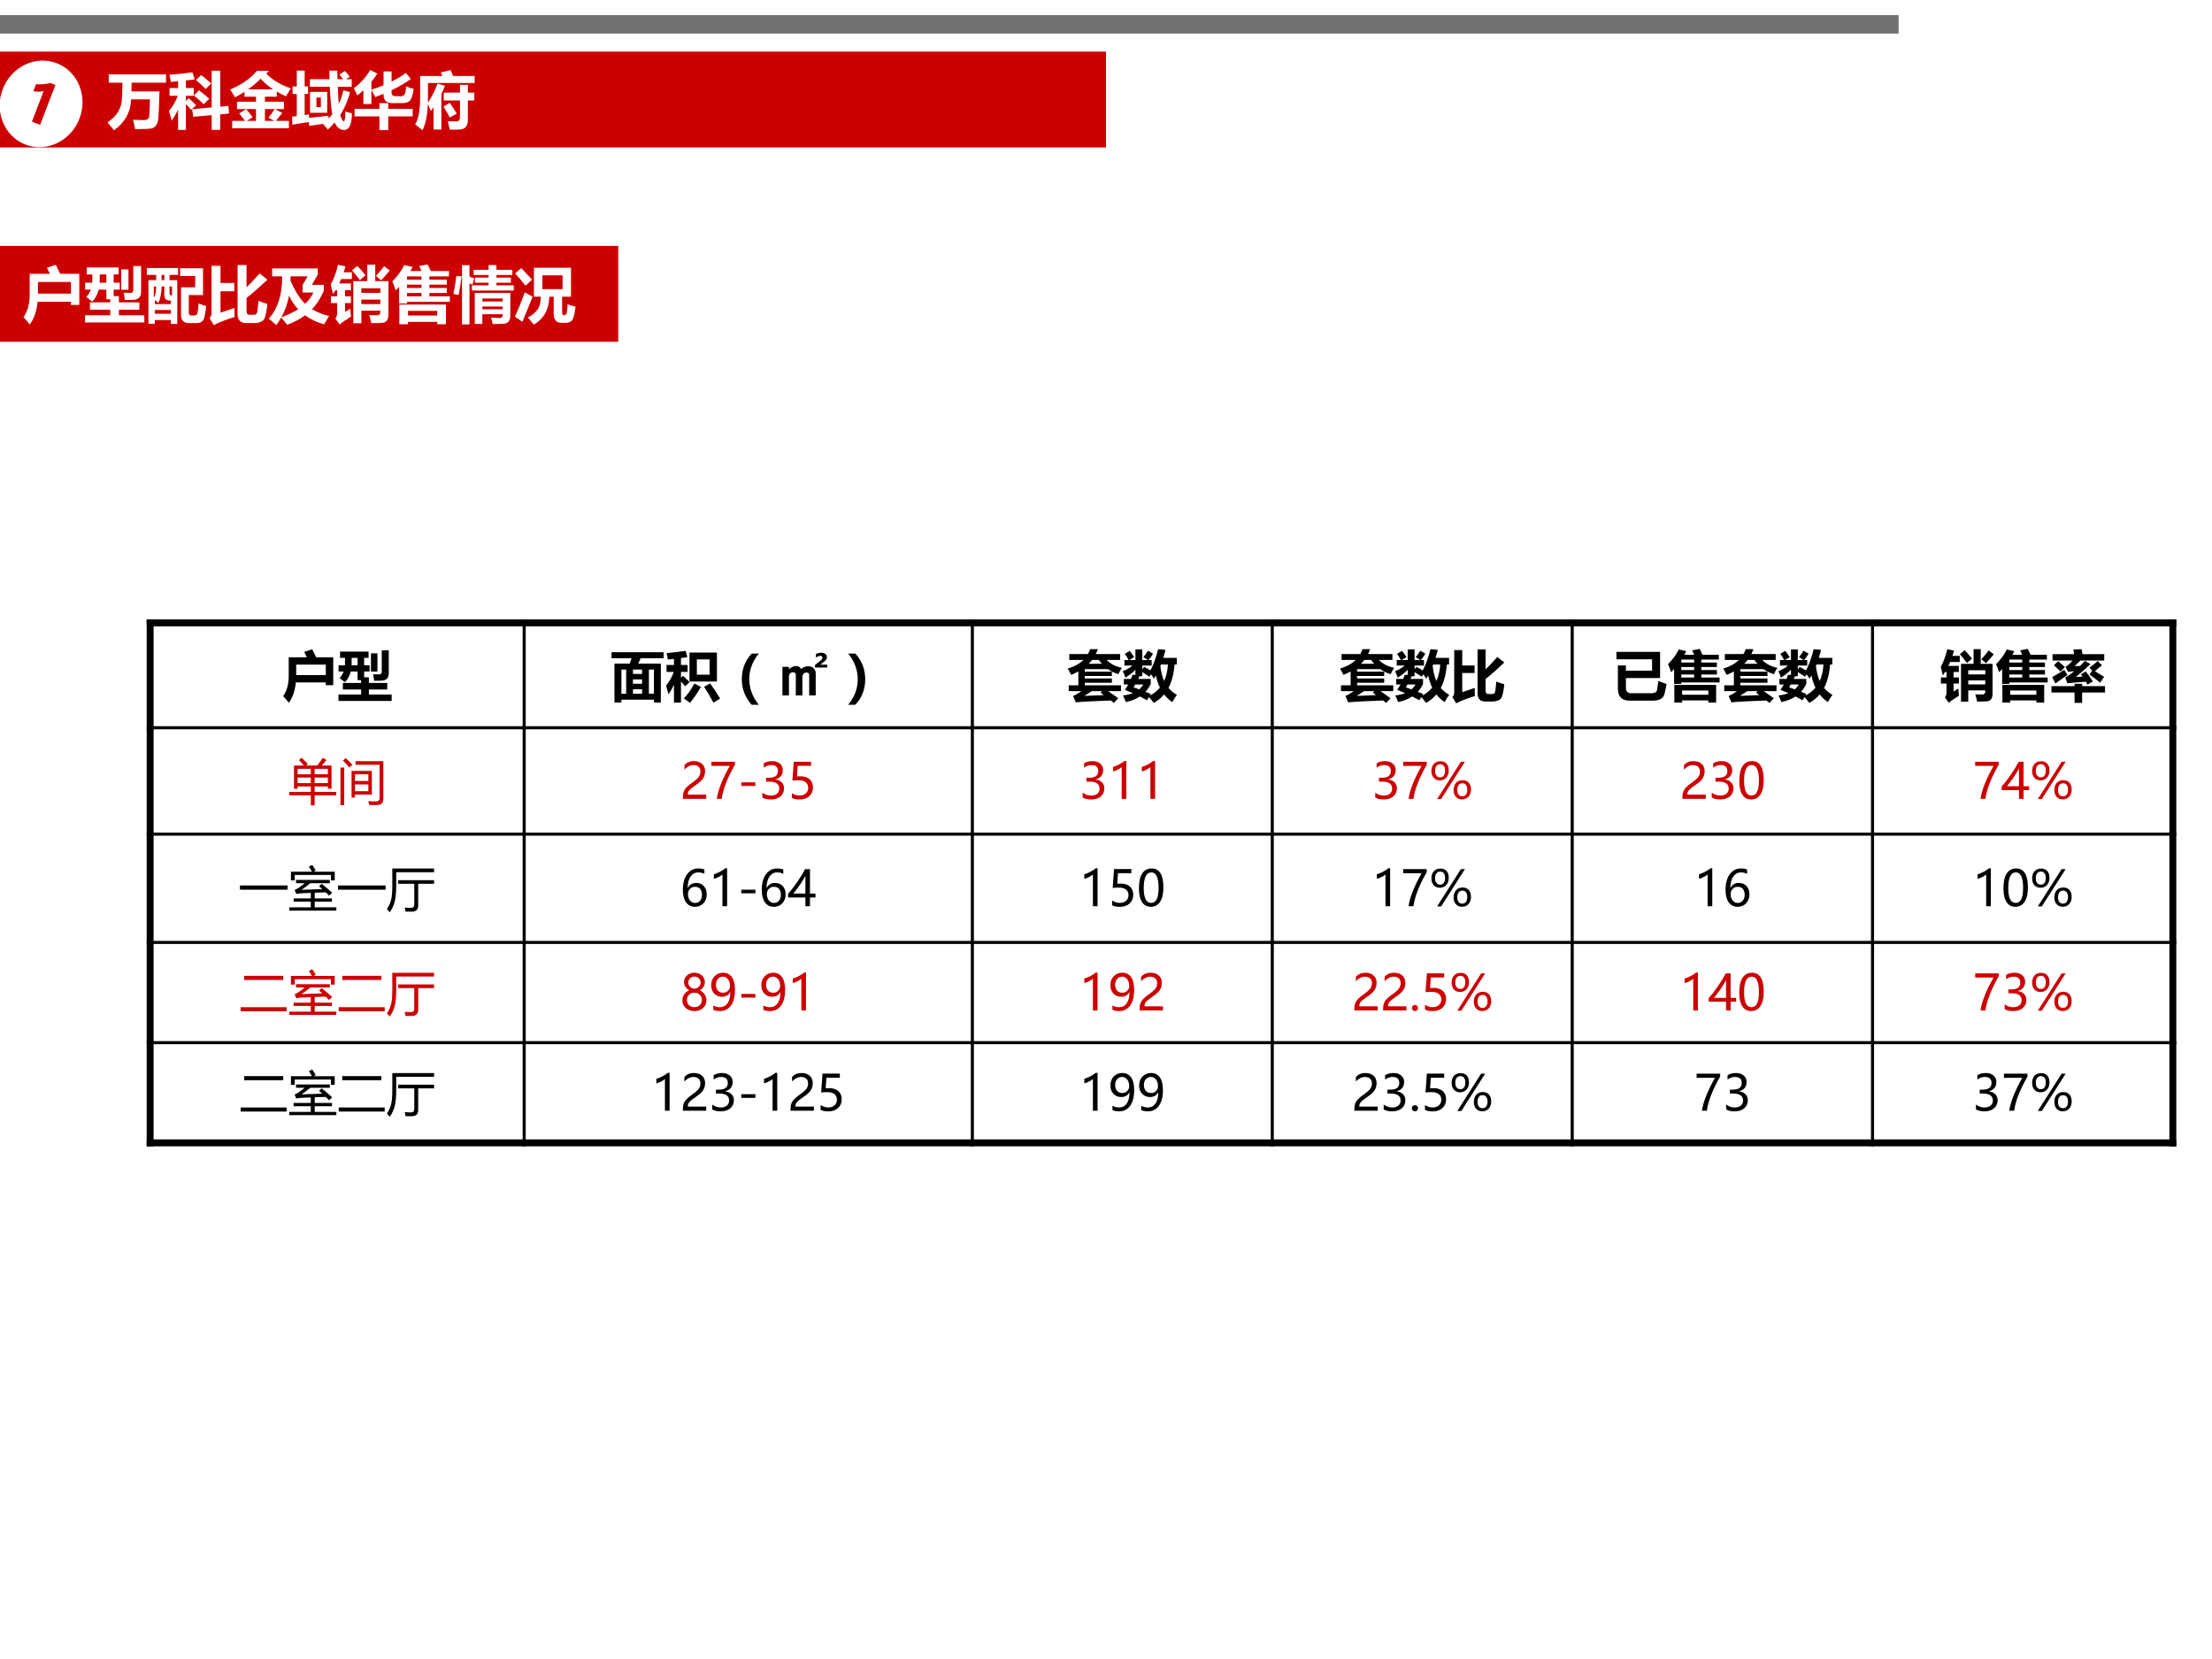 <?xml version="1.0" encoding="UTF-8" standalone="no"?>
<!DOCTYPE svg PUBLIC "-//W3C//DTD SVG 1.1//EN" "http://www.w3.org/Graphics/SVG/1.1/DTD/svg11.dtd">
<svg xmlns="http://www.w3.org/2000/svg" xmlns:xlink="http://www.w3.org/1999/xlink" version="1.1" width="720pt" height="540pt" viewBox="0 0 720 540">
<rect x="0" y="0" width="720" height="540" fill="#333333" stroke="none"/>
<g enable-background="new">
<g>
<g id="Layer-1" data-name="Artifact">
<clipPath id="cp3">
<path transform="matrix(1,0,0,-1,0,540)" d="M 0 0 L 720 0 L 720 540 L 0 540 Z " fill-rule="evenodd"/>
</clipPath>
<g clip-path="url(#cp3)">
<path transform="matrix(1,0,0,-1,0,540)" d="M 0 0 L 720 0 L 720 540 L 0 540 Z " fill="#ffffff" fill-rule="evenodd"/>
</g>
</g>
<g id="Layer-1" data-name="Artifact">
<path transform="matrix(1,0,0,-1,0,540)" d="M 0 529.08 L 618 529.08 L 618 535.08 L 0 535.08 Z " fill="#727272" fill-rule="evenodd"/>
</g>
<g id="Layer-1" data-name="P">
<path transform="matrix(1,0,0,-1,0,540)" d="M 630 18 L 684 18 L 684 48 L 630 48 Z " fill="#ffffff" fill-rule="evenodd"/>
</g>
<g id="Layer-1" data-name="P">
<path transform="matrix(1,0,0,-1,0,540)" d="M 0 492 L 360 492 L 360 523.2 L 0 523.2 Z " fill="#cc0000" fill-rule="evenodd"/>
</g>
<g id="Layer-1" data-name="Span">
<clipPath id="cp4">
<path transform="matrix(1,0,0,-1,0,540)" d="M 0 0 L 720 0 L 720 540 L 0 540 Z " fill-rule="evenodd"/>
</clipPath>
<g clip-path="url(#cp4)">
<symbol id="font_5_404">
<path d="M .45 .02 C .438 .078 .427 .129 .415 .171 C .494 .168 .55 .166 .582 .166 C .605 .166 .622 .168 .634 .172 C .645 .176 .655 .182 .662 .19 C .67 .199 .674 .209 .677 .22 C .679 .232 .681 .269 .684 .333 C .687 .397 .689 .454 .689 .503 L .385 .503 C .375 .295 .282 .127 .106 0 C .073 .044 .037 .087 0 .129 C .074 .177 .129 .231 .166 .291 C .203 .351 .225 .409 .231 .464 C .237 .52 .241 .623 .244 .773 L .021 .773 L .021 .908 L .95 .908 L .95 .773 L .393 .773 L .389 .632 L .844 .632 L .833 .328 L .828 .24 C .828 .173 .816 .121 .792 .086 C .769 .05 .736 .031 .693 .027 C .651 .023 .57 .02 .45 .02 Z "/>
</symbol>
<symbol id="font_5_92f">
<path d="M .376 .336 L .693 .365 L .693 .96 L .831 .96 L .831 .377 L .964 .39 L .975 .266 L .831 .252 L .831 0 L .693 0 L .693 .24 L .393 .213 L .376 .336 M 0 .307 C .062 .382 .11 .464 .144 .554 L .009 .554 L .009 .68 L .148 .68 L .148 .789 L .03 .778 C .024 .823 .016 .861 .008 .895 C .143 .905 .267 .918 .381 .935 L .418 .82 C .374 .814 .326 .808 .275 .802 L .275 .68 L .402 .68 L .402 .554 L .275 .554 L .275 .47 L .322 .514 C .369 .472 .409 .434 .441 .4 L .359 .326 C .327 .364 .299 .396 .275 .421 L .275 0 L .148 0 L .148 .33 C .118 .266 .083 .206 .045 .15 C .034 .193 .019 .245 0 .307 M .521 .891 C .57 .854 .625 .809 .686 .754 L .595 .664 C .546 .716 .494 .764 .438 .808 L .521 .891 M .487 .643 C .545 .6 .6 .554 .654 .505 L .562 .416 C .518 .463 .465 .51 .404 .558 L .487 .643 Z "/>
</symbol>
<symbol id="font_5_b1f">
<path d="M .033 .119 L .242 .119 C .217 .153 .185 .193 .146 .24 L .259 .309 C .293 .27 .328 .226 .364 .179 L .27 .119 L .419 .119 L .419 .311 L .111 .311 L .111 .43 L .419 .43 L .419 .512 L .232 .512 L .232 .591 C .185 .56 .134 .53 .081 .501 C .058 .539 .031 .582 0 .628 C .197 .713 .34 .813 .432 .931 L .63 .931 L .586 .887 C .687 .781 .82 .702 .984 .648 C .954 .598 .927 .554 .905 .517 C .852 .541 .802 .567 .756 .595 L .756 .512 L .564 .512 L .564 .43 L .873 .43 L .873 .311 L .727 .311 L .846 .248 C .81 .202 .775 .159 .742 .119 L .953 .119 L .953 0 L .033 0 L .033 .119 M .494 .803 C .436 .743 .368 .686 .29 .631 L .698 .631 C .619 .683 .551 .74 .494 .803 M .722 .311 L .564 .311 L .564 .119 L .716 .119 L .622 .171 C .658 .218 .691 .264 .722 .311 Z "/>
</symbol>
<symbol id="font_5_5be">
<path d="M .289 .823 L .608 .823 L .604 .962 L .733 .962 L .737 .823 L .826 .823 L .768 .902 L .858 .957 C .892 .919 .918 .887 .937 .862 L .872 .823 L .967 .823 L .967 .7 L .742 .7 C .746 .586 .751 .493 .756 .423 C .791 .493 .816 .566 .832 .644 L .941 .613 C .907 .48 .854 .357 .782 .246 C .802 .176 .821 .142 .84 .142 C .855 .142 .863 .194 .864 .299 C .91 .285 .945 .276 .97 .271 C .97 .09 .927 0 .842 0 C .777 0 .727 .041 .69 .122 C .657 .082 .62 .043 .58 .006 C .559 .034 .532 .064 .501 .098 C .501 .098 .502 .099 .502 .099 L .278 .066 L .271 .128 C .178 .115 .089 .101 .004 .085 L 0 .216 L .076 .225 L .076 .584 L .008 .584 L .008 .707 L .076 .707 L .076 .963 L .204 .963 L .204 .707 L .259 .707 L .259 .584 L .204 .584 L .204 .242 L .274 .253 C .273 .243 .273 .224 .273 .197 C .389 .208 .494 .219 .589 .231 L .592 .186 C .613 .208 .632 .23 .651 .254 C .634 .347 .621 .496 .612 .7 L .289 .7 L .289 .823 M .291 .618 L .57 .618 L .57 .279 L .291 .279 L .291 .618 M .467 .526 L .395 .526 L .395 .371 L .467 .371 L .467 .526 Z "/>
</symbol>
<symbol id="font_5_521">
<path d="M .849 .709 C .887 .694 .928 .68 .972 .668 C .956 .561 .933 .496 .905 .473 C .876 .451 .84 .439 .797 .439 L .625 .439 C .531 .439 .483 .483 .483 .571 L .483 .589 C .44 .571 .396 .554 .35 .537 C .328 .581 .307 .619 .286 .652 L .286 .423 L .156 .423 L .156 .647 C .124 .618 .091 .59 .057 .564 C .034 .617 .015 .655 0 .681 C .104 .754 .192 .852 .267 .975 L .382 .918 C .352 .871 .32 .827 .286 .785 L .286 .656 C .355 .678 .421 .702 .483 .729 L .483 .953 L .613 .953 L .613 .788 C .697 .83 .775 .877 .846 .928 L .927 .83 C .834 .764 .729 .703 .613 .647 L .613 .606 C .613 .569 .635 .551 .68 .551 L .761 .551 C .792 .551 .813 .56 .824 .579 C .836 .597 .844 .641 .849 .709 M .013 .346 L .416 .346 L .416 .438 L .559 .438 L .559 .346 L .955 .346 L .955 .223 L .559 .223 L .559 0 L .416 0 L .416 .223 L .013 .223 L .013 .346 Z "/>
</symbol>
<symbol id="font_5_683">
<path d="M .207 .766 C .207 .605 .207 .497 .206 .443 C .264 .535 .317 .639 .363 .755 L .482 .721 C .465 .675 .445 .631 .424 .588 L .424 .011 L .297 .011 L .297 .372 C .282 .35 .267 .329 .251 .309 C .234 .358 .218 .398 .205 .428 C .198 .242 .169 .1 .118 0 C .076 .035 .036 .066 0 .092 C .055 .193 .081 .343 .08 .542 L .08 .88 L .44 .88 L .416 .938 L .575 .975 C .589 .943 .602 .911 .614 .88 L .964 .88 L .964 .766 L .207 .766 M .463 .61 L .726 .61 L .726 .736 L .854 .736 L .854 .61 L .959 .61 L .959 .483 L .854 .483 L .854 .172 C .854 .122 .844 .083 .824 .057 C .803 .031 .772 .016 .73 .012 C .688 .009 .631 .008 .559 .01 C .55 .056 .54 .102 .528 .147 C .58 .144 .625 .143 .665 .143 C .704 .143 .724 .163 .726 .205 L .726 .483 L .463 .483 L .463 .61 M .561 .444 C .6 .388 .637 .329 .674 .269 L .561 .206 C .529 .265 .495 .325 .459 .384 L .561 .444 Z "/>
</symbol>
<use xlink:href="#font_5_404" transform="matrix(20.064,0,0,-20.064,34.974,42.423)" fill="#ffffff"/>
<use xlink:href="#font_5_92f" transform="matrix(20.064,0,0,-20.064,54.994,42.286)" fill="#ffffff"/>
<use xlink:href="#font_5_b1f" transform="matrix(20.064,0,0,-20.064,74.917,41.737)" fill="#ffffff"/>
<use xlink:href="#font_5_5be" transform="matrix(20.064,0,0,-20.064,95.074,42.305)" fill="#ffffff"/>
<use xlink:href="#font_5_521" transform="matrix(20.064,0,0,-20.064,115.153,42.364)" fill="#ffffff"/>
<use xlink:href="#font_5_683" transform="matrix(20.064,0,0,-20.064,135.154,42.384)" fill="#ffffff"/>
</g>
</g>
<g id="Layer-1" data-name="P">
<clipPath id="cp6">
<path transform="matrix(1,0,0,-1,0,540)" d="M 0 540 L 720 540 L 720 0 L -0 0 " fill-rule="evenodd"/>
</clipPath>
<g clip-path="url(#cp6)">
<path transform="matrix(1,0,0,-1,0,540)" d="M .888 510.98 C 3.696 518.3 11.563 522.08 18.459 519.43 C 25.356 516.79 28.67 508.71 25.862 501.39 C 23.054 494.08 15.187 490.3 8.291 492.94 C 1.395 495.59 -1.92 503.67 .888 510.98 Z " fill="#ffffff" fill-rule="evenodd"/>
</g>
</g>
<g id="Layer-1" data-name="Span">
<clipPath id="cp7">
<path transform="matrix(1,0,0,-1,0,540)" d="M 0 540 L 720 540 L 720 0 L -0 0 " fill-rule="evenodd"/>
</clipPath>
<g clip-path="url(#cp7)">
<path transform="matrix(1,0,0,-1,0,540)" d="M 18.041 512.36 L 13.055 499.37 L 10.389 500.39 L 14.228 510.4 C 13.791 510.24 13.244 510.15 12.588 510.14 C 11.932 510.14 11.356 510.2 10.859 510.32 L 11.731 512.6 C 13.398 512.46 14.938 512.6 16.351 513.01 Z " fill="#cc0000"/>
</g>
</g>
<g id="Layer-1" data-name="P">
<path transform="matrix(1,0,0,-1,0,540)" d="M 0 428.76 L 201.24 428.76 L 201.24 459.96 L 0 459.96 Z " fill="#cc0000" fill-rule="evenodd"/>
</g>
<g id="Layer-1" data-name="Span">
<clipPath id="cp8">
<path transform="matrix(1,0,0,-1,0,540)" d="M 0 0 L 720 0 L 720 540 L 0 540 Z " fill-rule="evenodd"/>
</clipPath>
<g clip-path="url(#cp8)">
<symbol id="font_5_6d0">
<path d="M .1 .822 L .427 .822 C .409 .863 .394 .895 .381 .92 L .524 .968 C .541 .935 .564 .886 .595 .822 L .905 .822 L .905 .317 L .77 .317 L .77 .368 L .229 .368 C .213 .213 .17 .09 .101 0 C .063 .048 .029 .088 0 .12 C .066 .213 .1 .334 .1 .485 L .1 .822 M .77 .5 L .77 .69 L .235 .69 L .235 .5 L .77 .5 Z "/>
</symbol>
<symbol id="font_5_5b9">
<path d="M .91 .916 L .91 .499 C .91 .457 .899 .424 .877 .402 C .855 .38 .821 .368 .774 .367 C .728 .365 .685 .364 .646 .364 C .642 .403 .635 .443 .627 .483 C .66 .481 .695 .48 .73 .48 C .766 .48 .783 .495 .783 .524 L .783 .916 L .91 .916 M .002 .646 L .118 .646 C .119 .66 .119 .704 .119 .779 L .029 .779 L .029 .893 L .545 .893 L .545 .779 L .465 .779 L .465 .646 L .564 .646 L .564 .533 L .465 .533 L .465 .428 L .55 .428 L .55 .326 L .882 .326 L .882 .207 L .55 .207 L .55 .117 L .962 .117 L .962 0 L 0 0 L 0 .117 L .41 .117 L .41 .207 L .08 .207 L .08 .326 L .41 .326 L .41 .377 L .346 .377 L .346 .533 L .222 .533 C .203 .455 .168 .39 .117 .339 C .095 .357 .063 .382 .021 .415 C .054 .449 .078 .488 .094 .533 L .002 .533 L .002 .646 M .238 .646 L .346 .646 L .346 .779 L .239 .779 C .239 .718 .239 .674 .238 .646 M .588 .861 L .705 .861 L .705 .531 L .588 .531 L .588 .861 Z "/>
</symbol>
<symbol id="font_5_b15">
<path d="M 0 .907 L .507 .907 L .507 .796 L .368 .796 L .368 .711 L .494 .711 L .494 0 L .391 0 L .391 .063 L .13 .063 L .13 .002 L .026 .002 L .026 .711 L .152 .711 L .152 .796 L 0 .796 L 0 .907 M .24 .711 L .284 .711 L .284 .796 L .24 .796 L .24 .711 M .186 .343 C .166 .359 .148 .375 .13 .389 L .13 .322 L .391 .322 L .391 .38 L .37 .38 C .313 .38 .284 .409 .284 .468 L .284 .608 L .24 .608 C .237 .489 .219 .4 .186 .343 M .402 .462 L .409 .462 L .409 .608 L .368 .608 L .368 .499 C .368 .474 .38 .462 .402 .462 M .113 .428 C .139 .465 .151 .526 .151 .608 L .113 .608 L .113 .428 M .13 .165 L .391 .165 L .391 .226 L .13 .226 L .13 .165 M .84 .333 C .869 .32 .91 .305 .964 .288 C .951 .191 .94 .128 .932 .099 C .923 .069 .908 .048 .887 .034 C .867 .021 .84 .014 .807 .014 L .68 .014 C .596 .014 .555 .059 .555 .148 L .555 .594 L .785 .594 L .785 .778 L .54 .778 L .54 .903 L .912 .903 L .912 .469 L .681 .469 L .681 .181 C .681 .151 .695 .137 .723 .137 L .769 .137 C .793 .137 .809 .146 .817 .164 C .826 .181 .833 .238 .84 .333 Z "/>
</symbol>
<symbol id="font_5_822">
<path d="M .813 .838 L .94 .738 C .83 .633 .717 .533 .601 .44 L .601 .229 C .601 .188 .617 .168 .65 .168 L .719 .168 C .744 .168 .761 .177 .769 .195 C .777 .213 .786 .279 .795 .394 C .846 .374 .895 .357 .94 .344 C .934 .282 .925 .229 .915 .183 C .905 .137 .893 .106 .879 .088 C .865 .071 .845 .057 .818 .048 C .791 .038 .758 .033 .72 .033 L .597 .033 C .503 .033 .456 .083 .456 .183 L .456 .975 L .601 .975 L .601 .614 C .671 .682 .742 .756 .813 .838 M .179 .963 L .179 .684 L .402 .684 L .402 .549 L .179 .549 L .179 .202 L .405 .279 C .404 .228 .405 .179 .408 .132 C .264 .088 .151 .044 .07 0 L 0 .115 C .023 .133 .034 .161 .034 .201 L .034 .963 L .179 .963 Z "/>
</symbol>
<symbol id="font_5_542">
<path d="M .054 .92 L .794 .92 L .794 .818 L .699 .654 L .892 .654 L .892 .559 C .845 .443 .781 .343 .7 .259 C .779 .211 .871 .174 .978 .149 C .95 .104 .923 .058 .897 .013 C .779 .046 .676 .095 .588 .159 C .504 .097 .408 .046 .298 .006 C .28 .03 .248 .069 .202 .125 C .178 .082 .151 .04 .121 0 C .079 .04 .038 .074 0 .103 C .144 .269 .216 .489 .216 .764 L .216 .791 L .054 .791 L .054 .92 M .548 .654 L .63 .791 L .353 .791 C .353 .765 .352 .743 .352 .725 C .421 .56 .5 .434 .588 .346 C .647 .401 .692 .462 .724 .529 L .548 .529 L .548 .654 M .476 .258 C .416 .321 .367 .394 .328 .477 C .304 .35 .263 .234 .204 .128 C .309 .166 .399 .209 .476 .258 Z "/>
</symbol>
<symbol id="font_5_b35">
<path d="M .593 .97 L .722 .97 L .722 .704 L .936 .704 L .936 .164 C .936 .12 .927 .087 .909 .063 C .891 .04 .863 .028 .827 .026 C .79 .024 .734 .022 .657 .022 C .649 .065 .638 .108 .624 .153 C .666 .151 .708 .15 .748 .15 C .786 .15 .805 .168 .805 .203 L .805 .225 L .497 .225 L .497 .021 L .366 .021 L .366 .704 L .593 .704 L .593 .97 M .805 .588 L .497 .588 L .497 .514 L .805 .514 L .805 .588 M .497 .332 L .805 .332 L .805 .405 L .497 .405 L .497 .332 M .343 .738 L .169 .738 C .159 .714 .149 .69 .138 .667 L .327 .667 L .327 .557 L .231 .557 L .231 .458 L .328 .458 L .328 .348 L .231 .348 L .231 .204 C .261 .221 .29 .239 .318 .257 C .32 .217 .323 .174 .329 .128 C .219 .059 .158 .016 .146 0 L .075 .097 C .095 .121 .104 .151 .104 .187 L .104 .348 L .003 .348 L .003 .458 L .104 .458 L .104 .557 L .078 .557 C .064 .535 .05 .514 .036 .494 C .024 .555 .012 .607 0 .65 C .054 .75 .093 .856 .117 .969 C .199 .952 .24 .943 .24 .943 C .231 .91 .221 .879 .21 .848 L .343 .848 L .343 .738 M .431 .952 C .472 .909 .517 .857 .565 .799 L .473 .721 C .43 .778 .387 .83 .346 .878 L .431 .952 M .866 .947 L .958 .877 C .915 .824 .868 .77 .818 .717 L .734 .788 C .785 .843 .829 .896 .866 .947 Z "/>
</symbol>
<symbol id="font_5_588">
<path d="M .572 .97 C .59 .936 .607 .9 .624 .863 L .919 .863 L .919 .776 L .602 .776 L .602 .723 L .884 .723 L .884 .642 L .602 .642 L .602 .588 L .884 .588 L .884 .507 L .602 .507 L .602 .452 L .933 .452 L .933 .363 L .239 .363 L .239 .337 L .11 .337 L .11 .607 C .092 .587 .074 .567 .055 .548 C .038 .603 .02 .651 0 .694 C .078 .771 .143 .859 .194 .959 L .33 .929 C .318 .907 .306 .885 .294 .863 L .474 .863 C .462 .889 .449 .916 .436 .943 L .572 .97 M .114 0 L .114 .319 L .87 .319 L .87 0 L .729 0 L .729 .038 L .255 .038 L .255 0 L .114 0 M .729 .217 L .255 .217 L .255 .141 L .729 .141 L .729 .217 M .239 .452 L .473 .452 L .473 .507 L .239 .507 L .239 .452 M .239 .588 L .473 .588 L .473 .642 L .239 .642 L .239 .588 M .239 .776 L .239 .723 L .473 .723 L .473 .776 L .239 .776 Z "/>
</symbol>
<symbol id="font_5_358a">
<path d="M .299 .634 L .57 .634 L .57 .676 L .349 .676 L .349 .76 L .57 .76 L .57 .802 L .327 .802 L .327 .886 L .57 .886 L .57 .963 L .697 .963 L .697 .886 L .956 .886 L .956 .802 L .697 .802 L .697 .76 L .932 .76 L .932 .676 L .697 .676 L .697 .634 L .979 .634 L .979 .55 L .299 .55 L .299 .634 M .139 .961 L .26 .961 L .26 .777 L .338 .746 L .307 .643 L .26 .667 L .26 0 L .139 0 L .139 .961 M 0 .494 C .021 .6 .037 .698 .047 .787 L .132 .78 C .12 .681 .104 .58 .085 .479 L 0 .494 M .469 .008 L .346 .008 L .346 .511 L .922 .511 L .922 .139 C .922 .101 .914 .072 .898 .051 C .883 .03 .861 .017 .832 .013 C .803 .009 .738 .007 .637 .006 C .63 .037 .621 .072 .609 .11 C .672 .106 .719 .104 .751 .104 C .783 .104 .799 .12 .799 .151 L .799 .165 L .469 .165 L .469 .008 M .799 .421 L .469 .421 L .469 .372 L .799 .372 L .799 .421 M .469 .246 L .799 .246 L .799 .291 L .469 .291 L .469 .246 Z "/>
</symbol>
<symbol id="font_5_4d0">
<path d="M .855 .33 C .896 .316 .939 .303 .984 .291 C .969 .164 .948 .089 .922 .065 C .896 .041 .863 .029 .824 .029 L .757 .029 C .672 .029 .629 .079 .629 .179 L .629 .453 L .558 .453 C .553 .246 .469 .095 .307 0 C .288 .027 .255 .066 .209 .116 C .255 .136 .301 .171 .347 .22 C .394 .269 .418 .346 .421 .453 L .309 .453 L .309 .923 L .91 .923 L .91 .453 L .766 .453 L .766 .211 C .766 .193 .768 .179 .771 .169 C .776 .159 .785 .154 .799 .154 C .821 .154 .834 .165 .839 .186 C .845 .208 .85 .256 .855 .33 M .773 .576 L .773 .8 L .445 .8 L .445 .576 L .773 .576 M .102 .918 C .143 .878 .202 .814 .279 .729 L .172 .632 C .118 .702 .062 .768 .004 .83 L .102 .918 M .161 .524 C .183 .511 .225 .487 .288 .454 L .121 .045 C .087 .071 .047 .099 0 .129 C .049 .234 .103 .366 .161 .524 Z "/>
</symbol>
<use xlink:href="#font_5_6d0" transform="matrix(20.064,0,0,-20.064,7.651,105.615)" fill="#ffffff"/>
<use xlink:href="#font_5_5b9" transform="matrix(20.064,0,0,-20.064,27.671,104.968)" fill="#ffffff"/>
<use xlink:href="#font_5_b15" transform="matrix(20.064,0,0,-20.064,47.789,105.438)" fill="#ffffff"/>
<use xlink:href="#font_5_822" transform="matrix(20.064,0,0,-20.064,68.182,105.83)" fill="#ffffff"/>
<use xlink:href="#font_5_542" transform="matrix(20.064,0,0,-20.064,87.497,105.83)" fill="#ffffff"/>
<use xlink:href="#font_5_b35" transform="matrix(20.064,0,0,-20.064,107.655,105.634)" fill="#ffffff"/>
<use xlink:href="#font_5_588" transform="matrix(20.064,0,0,-20.064,127.695,105.536)" fill="#ffffff"/>
<use xlink:href="#font_5_358a" transform="matrix(20.064,0,0,-20.064,147.598,105.595)" fill="#ffffff"/>
<use xlink:href="#font_5_4d0" transform="matrix(20.064,0,0,-20.064,167.598,105.673)" fill="#ffffff"/>
</g>
</g>
<g id="Layer-1" data-name="Artifact">
<path transform="matrix(1,0,0,-1,0,540)" stroke-width="1" stroke-linecap="butt" stroke-linejoin="round" fill="none" stroke="#000000" d="M 170.62 338.37 L 170.62 166.87 "/>
<path transform="matrix(1,0,0,-1,0,540)" stroke-width="1" stroke-linecap="butt" stroke-linejoin="round" fill="none" stroke="#000000" d="M 316.5 338.37 L 316.5 166.87 "/>
<path transform="matrix(1,0,0,-1,0,540)" stroke-width="1" stroke-linecap="butt" stroke-linejoin="round" fill="none" stroke="#000000" d="M 414.12 338.37 L 414.12 166.87 "/>
<path transform="matrix(1,0,0,-1,0,540)" stroke-width="1" stroke-linecap="butt" stroke-linejoin="round" fill="none" stroke="#000000" d="M 511.75 338.37 L 511.75 166.87 "/>
<path transform="matrix(1,0,0,-1,0,540)" stroke-width="1" stroke-linecap="butt" stroke-linejoin="round" fill="none" stroke="#000000" d="M 609.5 338.37 L 609.5 166.87 "/>
<path transform="matrix(1,0,0,-1,0,540)" stroke-width="1" stroke-linecap="butt" stroke-linejoin="round" fill="none" stroke="#000000" d="M 47.75 303.12 L 708.37 303.12 "/>
<path transform="matrix(1,0,0,-1,0,540)" stroke-width="1" stroke-linecap="butt" stroke-linejoin="round" fill="none" stroke="#000000" d="M 47.75 268.5 L 708.37 268.5 "/>
<path transform="matrix(1,0,0,-1,0,540)" stroke-width="1" stroke-linecap="butt" stroke-linejoin="round" fill="none" stroke="#000000" d="M 47.75 233.25 L 708.37 233.25 "/>
<path transform="matrix(1,0,0,-1,0,540)" stroke-width="1" stroke-linecap="butt" stroke-linejoin="round" fill="none" stroke="#000000" d="M 47.75 200.62 L 708.37 200.62 "/>
<path transform="matrix(1,0,0,-1,0,540)" stroke-width="2.25" stroke-linecap="butt" stroke-linejoin="round" fill="none" stroke="#000000" d="M 48.875 338.37 L 48.875 166.87 "/>
<path transform="matrix(1,0,0,-1,0,540)" stroke-width="2.25" stroke-linecap="butt" stroke-linejoin="round" fill="none" stroke="#000000" d="M 707.25 338.37 L 707.25 166.87 "/>
<path transform="matrix(1,0,0,-1,0,540)" stroke-width="2.25" stroke-linecap="butt" stroke-linejoin="round" fill="none" stroke="#000000" d="M 47.75 337.25 L 708.37 337.25 "/>
<path transform="matrix(1,0,0,-1,0,540)" stroke-width="2.25" stroke-linecap="butt" stroke-linejoin="round" fill="none" stroke="#000000" d="M 47.75 168 L 708.37 168 "/>
</g>
<g id="Layer-1" data-name="Span">
<clipPath id="cp9">
<path transform="matrix(1,0,0,-1,0,540)" d="M 0 0 L 720 0 L 720 540 L 0 540 Z " fill-rule="evenodd"/>
</clipPath>
<g clip-path="url(#cp9)">
<use xlink:href="#font_5_6d0" transform="matrix(18,0,0,-18,92.18,228.739)"/>
<use xlink:href="#font_5_5b9" transform="matrix(18,0,0,-18,110.163,228.159)"/>
</g>
</g>
<g id="Layer-1" data-name="Span">
<clipPath id="cp10">
<path transform="matrix(1,0,0,-1,0,540)" d="M 0 0 L 720 0 L 720 540 L 0 540 Z " fill-rule="evenodd"/>
</clipPath>
<g clip-path="url(#cp10)">
<symbol id="font_5_b84">
<path d="M 0 .91 L .942 .91 L .942 .801 L .527 .801 C .511 .765 .496 .732 .482 .704 L .891 .704 L .891 0 L .766 0 L .766 .051 L .178 .051 L .178 0 L .053 0 L .053 .704 L .327 .704 C .339 .734 .351 .767 .362 .801 L 0 .801 L 0 .91 M .766 .596 L .675 .596 L .675 .159 L .766 .159 L .766 .596 M .178 .159 L .264 .159 L .264 .596 L .178 .596 L .178 .159 M .387 .517 L .552 .517 L .552 .596 L .387 .596 L .387 .517 M .387 .339 L .552 .339 L .552 .418 L .387 .418 L .387 .339 M .387 .159 L .552 .159 L .552 .24 L .387 .24 L .387 .159 Z "/>
</symbol>
<symbol id="font_5_934">
<path d="M 0 .311 C .06 .382 .106 .465 .14 .558 L .009 .558 L .009 .684 L .143 .684 L .143 .793 C .108 .79 .071 .786 .032 .782 C .026 .826 .018 .865 .01 .898 C .12 .909 .235 .923 .355 .939 L .385 .825 C .35 .819 .312 .814 .27 .808 L .27 .684 L .39 .684 L .39 .558 L .27 .558 L .27 .451 L .306 .488 C .342 .456 .382 .419 .425 .375 L .347 .298 C .318 .331 .292 .36 .27 .385 L .27 .004 L .143 .004 L .143 .325 C .113 .262 .08 .205 .045 .154 C .034 .197 .019 .249 0 .311 M .424 .385 L .424 .908 L .92 .908 L .92 .385 L .424 .385 M .787 .785 L .557 .785 L .557 .508 L .787 .508 L .787 .785 M .797 .351 C .86 .265 .92 .173 .978 .076 L .857 .002 C .796 .116 .74 .212 .688 .29 L .797 .351 M .321 .08 C .389 .146 .452 .236 .512 .349 L .631 .287 C .564 .174 .499 .079 .434 0 C .4 .025 .363 .052 .321 .08 Z "/>
</symbol>
<symbol id="font_5_363">
<path d="M .178 0 C .059 .132 0 .287 0 .464 C 0 .645 .06 .799 .179 .926 L .309 .926 C .193 .787 .135 .633 .135 .465 C .135 .296 .193 .141 .308 0 L .178 0 Z "/>
</symbol>
<symbol id="font_5_71d7">
<path d="M .602 0 L .484 0 L .484 .371 C .484 .399 .467 .413 .434 .413 C .411 .413 .393 .405 .38 .389 C .367 .373 .361 .357 .361 .341 L .361 0 L .242 0 L .242 .375 C .242 .404 .224 .418 .188 .418 C .167 .418 .15 .411 .137 .395 C .125 .38 .118 .362 .118 .343 L .118 0 L 0 0 L 0 .516 L .118 .516 L .118 .472 C .159 .512 .202 .531 .248 .531 C .291 .531 .32 .513 .337 .477 C .373 .51 .417 .527 .469 .527 C .507 .527 .539 .515 .564 .491 C .589 .467 .602 .438 .602 .402 L .602 0 M .809 .503 L .589 .503 L .589 .55 L .68 .622 C .7 .638 .712 .649 .716 .657 C .721 .665 .724 .674 .724 .684 C .724 .693 .72 .7 .713 .706 C .706 .712 .696 .715 .685 .715 C .66 .715 .634 .704 .606 .683 L .606 .747 C .634 .763 .665 .771 .698 .771 C .73 .771 .756 .764 .775 .75 C .795 .736 .805 .717 .805 .692 C .805 .674 .799 .658 .789 .645 C .779 .631 .758 .612 .725 .587 L .685 .557 L .685 .556 L .809 .556 L .809 .503 Z "/>
</symbol>
<symbol id="font_5_364">
<path d="M .13 0 L 0 0 C .116 .138 .174 .292 .174 .461 C .174 .629 .116 .784 .001 .926 L .131 .926 C .25 .794 .309 .639 .309 .461 C .309 .28 .249 .126 .13 0 Z "/>
</symbol>
<use xlink:href="#font_5_b84" transform="matrix(18,0,0,-18,199.06,228.669)"/>
<use xlink:href="#font_5_934" transform="matrix(18,0,0,-18,216.796,228.757)"/>
<use xlink:href="#font_5_363" transform="matrix(18,0,0,-18,241.458,229.399)"/>
<use xlink:href="#font_5_71d7" transform="matrix(18,0,0,-18,254.677,226.349)"/>
<use xlink:href="#font_5_364" transform="matrix(18,0,0,-18,276.061,229.399)"/>
</g>
</g>
<g id="Layer-1" data-name="Span">
<clipPath id="cp11">
<path transform="matrix(1,0,0,-1,0,540)" d="M 0 0 L 720 0 L 720 540 L 0 540 Z " fill-rule="evenodd"/>
</clipPath>
<g clip-path="url(#cp11)">
<symbol id="font_5_5eb">
<path d="M .798 .487 L .308 .487 L .308 .442 L .798 .442 L .798 .364 L .308 .364 L .308 .318 L .962 .318 L .962 .213 L .729 .213 C .789 .173 .85 .13 .913 .084 L .834 0 L .778 .044 C .44 .031 .23 .02 .146 .01 L .096 .125 C .14 .143 .19 .172 .246 .213 L .017 .213 L .017 .318 L .191 .318 L .191 .569 C .151 .546 .107 .526 .061 .507 C .041 .547 .021 .585 0 .621 C .118 .656 .212 .708 .283 .777 L .027 .777 L .027 .883 L .364 .883 C .38 .91 .394 .94 .405 .972 L .544 .972 C .533 .941 .521 .911 .506 .883 L .947 .883 L .947 .777 L .702 .777 C .776 .703 .868 .656 .978 .635 C .951 .594 .931 .555 .916 .52 C .848 .539 .785 .569 .727 .61 L .308 .61 L .308 .565 L .798 .565 L .798 .487 M .56 .777 L .44 .777 C .421 .753 .401 .73 .378 .708 L .617 .708 C .597 .729 .578 .753 .56 .777 M .592 .186 L .622 .213 L .435 .213 C .396 .187 .351 .158 .301 .127 L .652 .141 L .592 .186 Z "/>
</symbol>
<symbol id="font_5_764">
<path d="M .029 .775 L .105 .775 C .088 .81 .065 .847 .036 .887 L .124 .941 C .144 .917 .172 .88 .206 .828 L .118 .775 L .228 .775 L .228 .967 L .352 .967 L .352 .775 L .454 .775 L .373 .828 C .406 .868 .433 .907 .455 .944 L .547 .89 C .525 .853 .498 .814 .466 .775 L .522 .775 L .522 .676 L .352 .676 L .352 .607 L .385 .652 C .425 .631 .464 .609 .5 .588 C .554 .687 .6 .815 .639 .972 L .772 .959 C .759 .909 .746 .86 .731 .814 L .976 .814 L .976 .695 L .936 .695 C .922 .523 .885 .381 .826 .27 C .868 .222 .919 .18 .979 .145 C .956 .118 .928 .075 .895 .015 C .838 .053 .788 .099 .747 .153 C .693 .09 .631 .039 .56 0 C .533 .037 .504 .073 .472 .105 L .438 .048 C .398 .07 .356 .093 .31 .116 C .238 .069 .153 .035 .054 .015 C .042 .05 .025 .09 .002 .135 C .07 .142 .13 .156 .182 .176 C .137 .196 .089 .216 .039 .236 C .061 .269 .081 .301 .099 .333 L .019 .333 L .019 .433 L .147 .433 C .158 .458 .167 .484 .175 .51 L .228 .505 L .228 .599 C .179 .548 .119 .501 .046 .457 C .032 .501 .017 .54 0 .574 C .065 .599 .123 .633 .175 .676 L .029 .676 L .029 .775 M .679 .667 C .692 .559 .715 .468 .747 .396 C .786 .481 .809 .581 .816 .695 L .689 .695 C .686 .686 .683 .677 .679 .667 M .352 .482 L .302 .482 C .295 .466 .286 .45 .277 .433 L .505 .433 L .505 .342 C .479 .289 .448 .242 .41 .201 L .507 .162 L .487 .13 C .559 .168 .621 .216 .671 .276 C .639 .341 .615 .415 .598 .496 C .587 .475 .575 .455 .563 .437 C .549 .463 .531 .489 .511 .517 L .482 .474 C .442 .501 .398 .529 .352 .557 L .352 .482 M .195 .282 L .297 .244 C .326 .27 .35 .299 .369 .333 L .224 .333 L .195 .282 Z "/>
</symbol>
<use xlink:href="#font_5_5eb" transform="matrix(18,0,0,-18,347.558,228.792)"/>
<use xlink:href="#font_5_764" transform="matrix(18,0,0,-18,365.471,228.792)"/>
</g>
</g>
<g id="Layer-1" data-name="Span">
<clipPath id="cp12">
<path transform="matrix(1,0,0,-1,0,540)" d="M 0 0 L 720 0 L 720 540 L 0 540 Z " fill-rule="evenodd"/>
</clipPath>
<g clip-path="url(#cp12)">
<use xlink:href="#font_5_5eb" transform="matrix(18,0,0,-18,436.188,228.792)"/>
<use xlink:href="#font_5_764" transform="matrix(18,0,0,-18,454.101,228.792)"/>
<use xlink:href="#font_5_822" transform="matrix(18,0,0,-18,472.733,228.933)"/>
</g>
</g>
<g id="Layer-1" data-name="Span">
<clipPath id="cp13">
<path transform="matrix(1,0,0,-1,0,540)" d="M 0 0 L 720 0 L 720 540 L 0 540 Z " fill-rule="evenodd"/>
</clipPath>
<g clip-path="url(#cp13)">
<symbol id="font_5_65c">
<path d="M .758 .357 C .815 .333 .865 .314 .907 .301 C .892 .222 .879 .163 .869 .122 C .859 .081 .836 .05 .801 .03 C .766 .01 .719 0 .659 0 L .235 0 C .096 0 .026 .073 .026 .219 L .026 .637 L .171 .637 L .171 .542 L .644 .542 L .644 .748 L 0 .748 L 0 .882 L .789 .882 L .789 .408 L .171 .408 L .171 .232 C .171 .167 .202 .134 .264 .134 L .628 .134 C .658 .134 .683 .139 .701 .148 C .72 .157 .732 .174 .736 .198 C .741 .223 .748 .276 .758 .357 Z "/>
</symbol>
<use xlink:href="#font_5_65c" transform="matrix(18,0,0,-18,526.151,228.054)"/>
<use xlink:href="#font_5_588" transform="matrix(18,0,0,-18,542.939,228.669)"/>
<use xlink:href="#font_5_5eb" transform="matrix(18,0,0,-18,560.939,228.792)"/>
<use xlink:href="#font_5_764" transform="matrix(18,0,0,-18,578.851,228.792)"/>
</g>
</g>
<g id="Layer-1" data-name="Span">
<clipPath id="cp14">
<path transform="matrix(1,0,0,-1,0,540)" d="M 0 0 L 720 0 L 720 540 L 0 540 Z " fill-rule="evenodd"/>
</clipPath>
<g clip-path="url(#cp14)">
<symbol id="font_5_8b4">
<path d="M .02 .881 L .411 .881 L .395 .965 L .547 .971 C .551 .948 .556 .918 .562 .881 L .955 .881 L .955 .766 L .525 .766 L .42 .666 L .516 .668 C .545 .696 .576 .727 .606 .76 L .706 .702 C .632 .63 .544 .552 .442 .468 L .562 .476 C .552 .491 .542 .506 .533 .519 L .622 .569 C .668 .51 .71 .449 .75 .387 L .652 .332 L .621 .383 C .481 .374 .371 .364 .289 .354 L .249 .457 C .299 .486 .353 .524 .412 .573 C .37 .57 .333 .566 .301 .562 L .255 .653 C .289 .669 .331 .707 .38 .766 L .02 .766 L .02 .881 M .915 .681 L .786 .574 C .837 .544 .893 .509 .953 .471 L .881 .366 C .818 .418 .754 .467 .688 .514 L .736 .581 L .689 .639 C .746 .68 .795 .719 .836 .756 L .915 .681 M .045 .679 L .12 .755 C .159 .725 .2 .689 .244 .647 L .165 .567 C .12 .612 .08 .649 .045 .679 M .231 .596 L .291 .507 L .071 .351 L .014 .468 C .068 .496 .141 .539 .231 .596 M 0 .303 L .418 .303 L .418 .346 L .555 .346 L .555 .303 L .969 .303 L .969 .188 L .555 .188 L .555 0 L .418 0 L .418 .188 L 0 .188 L 0 .303 Z "/>
</symbol>
<use xlink:href="#font_5_b35" transform="matrix(18,0,0,-18,631.718,228.757)"/>
<use xlink:href="#font_5_588" transform="matrix(18,0,0,-18,649.718,228.669)"/>
<use xlink:href="#font_5_8b4" transform="matrix(18,0,0,-18,667.736,228.792)"/>
</g>
</g>
<g id="Layer-1" data-name="Span">
<clipPath id="cp15">
<path transform="matrix(1,0,0,-1,0,540)" d="M 0 0 L 720 0 L 720 540 L 0 540 Z " fill-rule="evenodd"/>
</clipPath>
<g clip-path="url(#cp15)">
<symbol id="font_10_525">
<path d="M 0 .276 L .442 .276 L .442 .387 L .172 .387 L .172 .341 L .098 .341 L .098 .814 L .3 .814 C .269 .851 .235 .888 .199 .927 L .255 .973 C .303 .926 .345 .884 .382 .845 L .346 .814 L .575 .814 C .611 .862 .647 .914 .684 .97 L .762 .928 C .728 .887 .696 .849 .665 .814 L .864 .814 L .864 .341 L .79 .341 L .79 .387 L .519 .387 L .519 .276 L .961 .276 L .961 .206 L .519 .206 L .519 0 L .442 0 L .442 .206 L 0 .206 L 0 .276 M .519 .455 L .79 .455 L .79 .568 L .519 .568 L .519 .455 M .172 .455 L .442 .455 L .442 .568 L .172 .568 L .172 .455 M .79 .746 L .519 .746 L .519 .635 L .79 .635 L .79 .746 M .172 .635 L .442 .635 L .442 .746 L .172 .746 L .172 .635 Z "/>
</symbol>
<symbol id="font_10_b7f">
<path d="M .226 .697 L .64 .697 L .64 .214 L .296 .214 L .296 .153 L .226 .153 L .226 .697 M .308 .823 L .308 .896 L .874 .896 L .874 .123 C .874 .041 .827 0 .734 0 C .697 0 .647 .001 .586 .002 C .583 .021 .578 .048 .57 .081 C .624 .077 .676 .075 .725 .075 C .773 .075 .798 .099 .798 .146 L .798 .823 L .308 .823 M 0 .766 L .076 .766 L .076 0 L 0 0 L 0 .766 M .296 .283 L .569 .283 L .569 .422 L .296 .422 L .296 .283 M .569 .628 L .296 .628 L .296 .491 L .569 .491 L .569 .628 M .051 .909 L .106 .959 C .156 .912 .202 .867 .244 .822 L .181 .767 C .141 .813 .098 .861 .051 .909 Z "/>
</symbol>
<use xlink:href="#font_10_525" transform="matrix(15.96,0,0,-15.96,94.128,262.163)" fill="#cc0000"/>
<use xlink:href="#font_10_b7f" transform="matrix(15.96,0,0,-15.96,110.82,262.054)" fill="#cc0000"/>
</g>
</g>
<g id="Layer-1" data-name="Span">
<clipPath id="cp17">
<path transform="matrix(1,0,0,-1,0,540)" d="M 0 0 L 720 0 L 720 540 L 0 540 Z " fill-rule="evenodd"/>
</clipPath>
<g clip-path="url(#cp17)">
<symbol id="font_12_18">
<path d="M .358 .558 C .358 .599 .346 .631 .32 .654 C .294 .677 .259 .689 .215 .689 C .184 .689 .152 .681 .12 .665 C .088 .649 .058 .626 .031 .597 L .031 .689 C .056 .715 .083 .735 .115 .749 C .146 .762 .183 .769 .226 .769 C .294 .769 .349 .751 .391 .714 C .432 .677 .453 .628 .453 .565 C .453 .51 .44 .462 .415 .421 C .389 .38 .346 .339 .284 .296 C .221 .252 .178 .221 .157 .202 C .136 .183 .121 .165 .112 .148 C .104 .131 .1 .11 .1 .085 L .476 .085 L .476 0 L 0 0 L 0 .038 C 0 .081 .006 .118 .018 .148 C .03 .179 .049 .209 .077 .237 C .104 .266 .147 .301 .205 .341 C .264 .383 .304 .419 .326 .451 C .347 .482 .358 .518 .358 .558 Z "/>
</symbol>
<symbol id="font_12_1d">
<path d="M .48 .697 C .401 .559 .339 .43 .293 .312 C .248 .194 .22 .09 .209 0 L .109 0 C .121 .089 .15 .19 .195 .304 C .24 .418 .3 .541 .375 .672 L 0 .672 L 0 .756 L .48 .756 L .48 .697 Z "/>
</symbol>
<use xlink:href="#font_12_18" transform="matrix(15.96,0,0,-15.96,222.277,260.02)" fill="#cc0000"/>
<use xlink:href="#font_12_1d" transform="matrix(15.96,0,0,-15.96,231.575,260.02)" fill="#cc0000"/>
</g>
</g>
<g id="Layer-1" data-name="Span">
<clipPath id="cp19">
<path transform="matrix(1,0,0,-1,0,540)" d="M 0 0 L 720 0 L 720 540 L 0 540 Z " fill-rule="evenodd"/>
</clipPath>
<g clip-path="url(#cp19)">
<symbol id="font_12_13">
<path d="M .288 0 L 0 0 L 0 .074 L .288 .074 L .288 0 Z "/>
</symbol>
<use xlink:href="#font_12_13" transform="matrix(15.96,0,0,-15.96,241.286,255.827)" fill="#cc0000"/>
</g>
</g>
<g id="Layer-1" data-name="Span">
<clipPath id="cp20">
<path transform="matrix(1,0,0,-1,0,540)" d="M 0 0 L 720 0 L 720 540 L 0 540 Z " fill-rule="evenodd"/>
</clipPath>
<g clip-path="url(#cp20)">
<symbol id="font_12_19">
<path d="M 0 .139 C .052 .099 .11 .079 .175 .079 C .227 .079 .269 .092 .299 .117 C .329 .143 .345 .177 .345 .22 C .345 .316 .276 .364 .139 .364 L .076 .364 L .076 .443 L .136 .443 C .258 .443 .318 .488 .318 .578 C .318 .661 .272 .702 .179 .702 C .126 .702 .076 .684 .029 .648 L .029 .739 C .079 .767 .137 .782 .203 .782 C .267 .782 .319 .765 .358 .731 C .397 .697 .417 .654 .417 .6 C .417 .501 .366 .438 .265 .409 L .265 .407 C .32 .401 .363 .382 .395 .349 C .426 .317 .442 .276 .442 .227 C .442 .159 .418 .104 .369 .062 C .32 .021 .255 0 .173 0 C .102 0 .044 .013 0 .04 L 0 .139 Z "/>
</symbol>
<symbol id="font_12_1b">
<path d="M .43 .247 C .43 .173 .405 .113 .356 .068 C .307 .023 .241 0 .159 0 C .088 0 .035 .011 0 .032 L 0 .129 C .051 .096 .103 .08 .156 .08 C .209 .08 .251 .094 .284 .123 C .316 .152 .333 .191 .333 .239 C .333 .287 .316 .325 .282 .352 C .248 .379 .201 .392 .139 .392 C .092 .392 .049 .39 .011 .386 L .039 .77 L .392 .77 L .392 .686 L .119 .686 L .104 .471 L .172 .474 C .252 .474 .315 .454 .361 .414 C .407 .374 .43 .319 .43 .247 Z "/>
</symbol>
<use xlink:href="#font_12_19" transform="matrix(15.96,0,0,-15.96,248.144,260.223)" fill="#cc0000"/>
<use xlink:href="#font_12_1b" transform="matrix(15.96,0,0,-15.96,257.746,260.23)" fill="#cc0000"/>
</g>
</g>
<g id="Layer-1" data-name="Span">
<clipPath id="cp21">
<path transform="matrix(1,0,0,-1,0,540)" d="M 0 0 L 720 0 L 720 540 L 0 540 Z " fill-rule="evenodd"/>
</clipPath>
<g clip-path="url(#cp21)">
<symbol id="font_12_17">
<path d="M .175 0 L .175 .647 C .16 .632 .134 .615 .099 .597 C .063 .578 .03 .565 0 .558 L 0 .651 C .04 .662 .083 .68 .128 .704 C .174 .729 .209 .751 .233 .773 L .27 .773 L .27 0 L .175 0 Z "/>
</symbol>
<use xlink:href="#font_12_19" transform="matrix(15.96,0,0,-15.96,352.404,260.223)" fill="#cc0000"/>
<use xlink:href="#font_12_17" transform="matrix(15.96,0,0,-15.96,362.302,260.02)" fill="#cc0000"/>
<use xlink:href="#font_12_17" transform="matrix(15.96,0,0,-15.96,371.662,260.02)" fill="#cc0000"/>
</g>
</g>
<g id="Layer-1" data-name="Span">
<clipPath id="cp22">
<path transform="matrix(1,0,0,-1,0,540)" d="M 0 0 L 720 0 L 720 540 L 0 540 Z " fill-rule="evenodd"/>
</clipPath>
<g clip-path="url(#cp22)">
<symbol id="font_12_b">
<path d="M 0 .577 C 0 .639 .016 .688 .049 .725 C .083 .761 .127 .779 .183 .779 C .237 .779 .279 .763 .309 .729 C .339 .695 .354 .649 .354 .589 C .354 .529 .337 .481 .304 .444 C .271 .407 .227 .388 .172 .388 C .12 .388 .078 .405 .047 .44 C .016 .474 0 .52 0 .577 M .075 .582 C .075 .54 .084 .508 .103 .485 C .121 .462 .146 .451 .177 .451 C .21 .451 .235 .462 .252 .486 C .27 .51 .279 .543 .279 .586 C .279 .628 .271 .66 .253 .683 C .236 .706 .211 .718 .18 .718 C .147 .718 .122 .706 .103 .682 C .084 .658 .075 .625 .075 .582 M .684 .768 L .198 .007 L .116 .007 L .602 .768 L .684 .768 M .453 .189 C .453 .251 .47 .3 .502 .337 C .536 .374 .58 .393 .636 .393 C .689 .393 .731 .376 .761 .342 C .792 .308 .807 .261 .807 .2 C .807 .14 .79 .092 .756 .055 C .723 .018 .679 0 .625 0 C .573 0 .531 .017 .5 .052 C .469 .087 .453 .133 .453 .189 M .528 .193 C .528 .152 .537 .12 .555 .097 C .573 .074 .598 .063 .63 .063 C .662 .063 .688 .075 .705 .099 C .723 .122 .732 .156 .732 .198 C .732 .241 .723 .273 .705 .295 C .688 .318 .663 .329 .632 .329 C .599 .329 .573 .317 .555 .293 C .537 .269 .528 .236 .528 .193 Z "/>
</symbol>
<use xlink:href="#font_12_19" transform="matrix(15.96,0,0,-15.96,447.634,260.223)" fill="#cc0000"/>
<use xlink:href="#font_12_1d" transform="matrix(15.96,0,0,-15.96,456.745,260.02)" fill="#cc0000"/>
<use xlink:href="#font_12_b" transform="matrix(15.96,0,0,-15.96,465.918,260.207)" fill="#cc0000"/>
</g>
</g>
<g id="Layer-1" data-name="Span">
<clipPath id="cp23">
<path transform="matrix(1,0,0,-1,0,540)" d="M 0 0 L 720 0 L 720 540 L 0 540 Z " fill-rule="evenodd"/>
</clipPath>
<g clip-path="url(#cp23)">
<symbol id="font_12_16">
<path d="M 0 .376 C 0 .509 .022 .61 .066 .679 C .111 .747 .175 .782 .259 .782 C .419 .782 .499 .653 .499 .394 C .499 .266 .476 .169 .431 .101 C .386 .034 .323 0 .242 0 C .165 0 .105 .032 .063 .096 C .021 .16 0 .254 0 .376 M .098 .38 C .098 .18 .149 .079 .25 .079 C .351 .079 .401 .181 .401 .385 C .401 .597 .352 .702 .253 .702 C .15 .702 .098 .595 .098 .38 Z "/>
</symbol>
<use xlink:href="#font_12_18" transform="matrix(15.96,0,0,-15.96,547.627,260.02)" fill="#cc0000"/>
<use xlink:href="#font_12_19" transform="matrix(15.96,0,0,-15.96,557.174,260.223)" fill="#cc0000"/>
<use xlink:href="#font_12_16" transform="matrix(15.96,0,0,-15.96,566.129,260.223)" fill="#cc0000"/>
</g>
</g>
<g id="Layer-1" data-name="Span">
<clipPath id="cp24">
<path transform="matrix(1,0,0,-1,0,540)" d="M 0 0 L 720 0 L 720 540 L 0 540 Z " fill-rule="evenodd"/>
</clipPath>
<g clip-path="url(#cp24)">
<symbol id="font_12_1a">
<path d="M .446 .756 L .446 .257 L .559 .257 L .559 .178 L .446 .178 L .446 0 L .353 0 L .353 .178 L 0 .178 L 0 .252 C .063 .323 .126 .404 .189 .497 C .253 .589 .305 .675 .347 .756 L .446 .756 M .107 .257 L .353 .257 L .353 .617 C .319 .556 .283 .497 .244 .44 C .205 .383 .16 .322 .107 .257 Z "/>
</symbol>
<use xlink:href="#font_12_1d" transform="matrix(15.96,0,0,-15.96,642.915,260.02)" fill="#cc0000"/>
<use xlink:href="#font_12_1a" transform="matrix(15.96,0,0,-15.96,651.543,260.02)" fill="#cc0000"/>
<use xlink:href="#font_12_b" transform="matrix(15.96,0,0,-15.96,661.448,260.207)" fill="#cc0000"/>
</g>
</g>
<g id="Layer-1" data-name="Span">
<clipPath id="cp25">
<path transform="matrix(1,0,0,-1,0,540)" d="M 0 0 L 720 0 L 720 540 L 0 540 Z " fill-rule="evenodd"/>
</clipPath>
<g clip-path="url(#cp25)">
<symbol id="font_10_25b2">
<path d="M 0 .086 L .971 .086 L .971 0 L 0 0 L 0 .086 Z "/>
</symbol>
<symbol id="font_10_61c">
<path d="M 0 .067 L .44 .067 L .44 .182 L .09 .182 L .09 .249 L .44 .249 L .44 .362 C .372 .359 .305 .356 .241 .353 C .209 .351 .176 .346 .144 .34 L .11 .421 C .135 .431 .161 .445 .189 .463 C .235 .494 .278 .526 .316 .559 L .139 .559 L .139 .626 L .828 .626 L .828 .559 L .431 .559 C .379 .516 .319 .471 .251 .424 C .392 .429 .533 .434 .674 .439 C .653 .458 .631 .478 .608 .497 L .662 .546 C .744 .481 .815 .421 .876 .364 L .812 .305 C .792 .326 .77 .349 .747 .372 C .668 .37 .593 .368 .52 .365 L .52 .249 L .871 .249 L .871 .182 L .52 .182 L .52 .067 L .961 .067 L .961 0 L 0 0 L 0 .067 M .035 .794 L .463 .794 C .445 .829 .424 .864 .401 .898 L .471 .932 C .495 .896 .518 .858 .541 .817 L .493 .794 L .928 .794 L .928 .617 L .85 .617 L .85 .727 L .113 .727 L .113 .617 L .035 .617 L .035 .794 Z "/>
</symbol>
<symbol id="font_10_536">
<path d="M .19 .564 C .19 .424 .181 .314 .163 .233 C .143 .149 .108 .072 .058 0 C .039 .025 .02 .048 0 .067 C .043 .13 .072 .196 .088 .267 C .103 .329 .11 .423 .11 .547 L .11 .893 L .962 .893 L .962 .818 L .19 .818 L .19 .564 M .229 .656 L .962 .656 L .962 .582 L .638 .582 L .638 .14 C .638 .058 .597 .016 .515 .014 C .476 .013 .431 .013 .38 .014 C .375 .048 .369 .076 .364 .098 C .413 .093 .455 .091 .49 .091 C .535 .091 .558 .114 .558 .16 L .558 .582 L .229 .582 L .229 .656 Z "/>
</symbol>
<use xlink:href="#font_10_25b2" transform="matrix(15.96,0,0,-15.96,78.105,289.591)"/>
<use xlink:href="#font_10_61c" transform="matrix(15.96,0,0,-15.96,94.143,296.402)"/>
<use xlink:href="#font_10_25b2" transform="matrix(15.96,0,0,-15.96,110.025,289.591)"/>
<use xlink:href="#font_10_536" transform="matrix(15.96,0,0,-15.96,125.939,296.963)"/>
</g>
</g>
<g id="Layer-1" data-name="Span">
<clipPath id="cp26">
<path transform="matrix(1,0,0,-1,0,540)" d="M 0 0 L 720 0 L 720 540 L 0 540 Z " fill-rule="evenodd"/>
</clipPath>
<g clip-path="url(#cp26)">
<symbol id="font_12_1c">
<path d="M .439 .672 C .4 .692 .359 .702 .316 .702 C .25 .702 .198 .674 .158 .617 C .118 .56 .098 .482 .098 .383 L .1 .383 C .136 .453 .193 .487 .271 .487 C .337 .487 .389 .466 .428 .423 C .467 .381 .487 .324 .487 .253 C .487 .18 .464 .119 .419 .071 C .374 .024 .317 0 .247 0 C .17 0 .109 .03 .065 .09 C .022 .15 0 .235 0 .346 C 0 .479 .029 .585 .086 .664 C .144 .742 .219 .782 .313 .782 C .367 .782 .409 .774 .439 .76 L .439 .672 M .104 .26 C .104 .21 .117 .168 .143 .132 C .17 .097 .205 .079 .249 .079 C .291 .079 .325 .094 .351 .125 C .377 .156 .39 .195 .39 .243 C .39 .295 .377 .336 .353 .365 C .328 .394 .293 .408 .248 .408 C .205 .408 .17 .394 .144 .364 C .117 .335 .104 .3 .104 .26 Z "/>
</symbol>
<use xlink:href="#font_12_1c" transform="matrix(15.96,0,0,-15.96,222.27,295.163)"/>
<use xlink:href="#font_12_17" transform="matrix(15.96,0,0,-15.96,232.362,294.96)"/>
</g>
</g>
<g id="Layer-1" data-name="Span">
<clipPath id="cp27">
<path transform="matrix(1,0,0,-1,0,540)" d="M 0 0 L 720 0 L 720 540 L 0 540 Z " fill-rule="evenodd"/>
</clipPath>
<g clip-path="url(#cp27)">
<use xlink:href="#font_12_13" transform="matrix(15.96,0,0,-15.96,241.286,290.767)"/>
</g>
</g>
<g id="Layer-1" data-name="Span">
<clipPath id="cp28">
<path transform="matrix(1,0,0,-1,0,540)" d="M 0 0 L 720 0 L 720 540 L 0 540 Z " fill-rule="evenodd"/>
</clipPath>
<g clip-path="url(#cp28)">
<use xlink:href="#font_12_1c" transform="matrix(15.96,0,0,-15.96,247.95,295.163)"/>
<use xlink:href="#font_12_1a" transform="matrix(15.96,0,0,-15.96,256.522,294.96)"/>
</g>
</g>
<g id="Layer-1" data-name="Span">
<clipPath id="cp29">
<path transform="matrix(1,0,0,-1,0,540)" d="M 0 0 L 720 0 L 720 540 L 0 540 Z " fill-rule="evenodd"/>
</clipPath>
<g clip-path="url(#cp29)">
<use xlink:href="#font_12_17" transform="matrix(15.96,0,0,-15.96,352.942,294.96)"/>
<use xlink:href="#font_12_1b" transform="matrix(15.96,0,0,-15.96,362.006,295.17)"/>
<use xlink:href="#font_12_16" transform="matrix(15.96,0,0,-15.96,370.719,295.163)"/>
</g>
</g>
<g id="Layer-1" data-name="Span">
<clipPath id="cp30">
<path transform="matrix(1,0,0,-1,0,540)" d="M 0 0 L 720 0 L 720 540 L 0 540 Z " fill-rule="evenodd"/>
</clipPath>
<g clip-path="url(#cp30)">
<use xlink:href="#font_12_17" transform="matrix(15.96,0,0,-15.96,448.172,294.96)"/>
<use xlink:href="#font_12_1d" transform="matrix(15.96,0,0,-15.96,456.745,294.96)"/>
<use xlink:href="#font_12_b" transform="matrix(15.96,0,0,-15.96,465.918,295.147)"/>
</g>
</g>
<g id="Layer-1" data-name="Span">
<clipPath id="cp31">
<path transform="matrix(1,0,0,-1,0,540)" d="M 0 0 L 720 0 L 720 540 L 0 540 Z " fill-rule="evenodd"/>
</clipPath>
<g clip-path="url(#cp31)">
<use xlink:href="#font_12_17" transform="matrix(15.96,0,0,-15.96,553.032,294.96)"/>
<use xlink:href="#font_12_1c" transform="matrix(15.96,0,0,-15.96,561.66,295.163)"/>
</g>
</g>
<g id="Layer-1" data-name="Span">
<clipPath id="cp32">
<path transform="matrix(1,0,0,-1,0,540)" d="M 0 0 L 720 0 L 720 540 L 0 540 Z " fill-rule="evenodd"/>
</clipPath>
<g clip-path="url(#cp32)">
<use xlink:href="#font_12_17" transform="matrix(15.96,0,0,-15.96,643.702,294.96)"/>
<use xlink:href="#font_12_16" transform="matrix(15.96,0,0,-15.96,652.119,295.163)"/>
<use xlink:href="#font_12_b" transform="matrix(15.96,0,0,-15.96,661.448,295.147)"/>
</g>
</g>
<g id="Layer-1" data-name="Span">
<clipPath id="cp33">
<path transform="matrix(1,0,0,-1,0,540)" d="M 0 0 L 720 0 L 720 540 L 0 540 Z " fill-rule="evenodd"/>
</clipPath>
<g clip-path="url(#cp33)">
<symbol id="font_10_438">
<path d="M .072 .722 L .869 .722 L .869 .638 L .072 .638 L .072 .722 M 0 .082 L .938 .082 L .938 0 L 0 0 L 0 .082 Z "/>
</symbol>
<use xlink:href="#font_10_438" transform="matrix(15.96,0,0,-15.96,78.324,329.157)" fill="#cc0000"/>
<use xlink:href="#font_10_61c" transform="matrix(15.96,0,0,-15.96,94.143,330.342)" fill="#cc0000"/>
<use xlink:href="#font_10_438" transform="matrix(15.96,0,0,-15.96,110.244,329.157)" fill="#cc0000"/>
<use xlink:href="#font_10_536" transform="matrix(15.96,0,0,-15.96,125.939,330.903)" fill="#cc0000"/>
</g>
</g>
<g id="Layer-1" data-name="Span">
<clipPath id="cp34">
<path transform="matrix(1,0,0,-1,0,540)" d="M 0 0 L 720 0 L 720 540 L 0 540 Z " fill-rule="evenodd"/>
</clipPath>
<g clip-path="url(#cp34)">
<symbol id="font_12_1e">
<path d="M 0 .223 C 0 .267 .013 .307 .039 .344 C .065 .381 .099 .407 .14 .422 C .107 .441 .081 .465 .062 .494 C .042 .523 .033 .554 .033 .588 C .033 .624 .042 .656 .06 .686 C .079 .716 .104 .739 .137 .756 C .17 .773 .206 .781 .245 .781 C .285 .781 .321 .773 .354 .756 C .387 .739 .412 .716 .431 .687 C .449 .657 .458 .624 .458 .588 C .458 .555 .449 .523 .43 .494 C .411 .465 .385 .441 .352 .422 C .393 .406 .426 .38 .452 .343 C .478 .306 .491 .266 .491 .223 C .491 .18 .48 .142 .46 .107 C .439 .074 .41 .047 .373 .028 C .335 .009 .292 0 .245 0 C .198 0 .156 .009 .119 .028 C .081 .047 .052 .074 .031 .108 C .01 .142 0 .181 0 .223 M .094 .228 C .094 .183 .108 .147 .135 .12 C .163 .093 .2 .079 .246 .079 C .291 .079 .327 .093 .355 .12 C .384 .148 .398 .184 .398 .228 C .398 .269 .384 .304 .355 .333 C .326 .361 .29 .375 .246 .375 C .202 .375 .165 .361 .137 .333 C .108 .306 .094 .271 .094 .228 M .121 .58 C .121 .546 .133 .517 .157 .493 C .181 .469 .211 .457 .246 .457 C .28 .457 .309 .469 .334 .493 C .359 .518 .372 .547 .372 .58 C .372 .614 .36 .643 .335 .667 C .312 .691 .282 .703 .246 .703 C .21 .703 .18 .691 .156 .667 C .133 .644 .121 .615 .121 .58 Z "/>
</symbol>
<symbol id="font_12_1f">
<path d="M .042 .115 C .083 .091 .128 .079 .176 .079 C .244 .079 .296 .106 .333 .159 C .371 .213 .39 .288 .39 .387 C .389 .386 .388 .386 .388 .387 C .354 .324 .299 .292 .22 .292 C .157 .292 .104 .314 .062 .357 C .021 .401 0 .458 0 .527 C 0 .602 .023 .662 .068 .71 C .114 .758 .173 .782 .246 .782 C .321 .782 .38 .752 .422 .693 C .464 .634 .485 .548 .485 .435 C .485 .295 .458 .188 .403 .113 C .349 .038 .273 0 .176 0 C .123 0 .078 .009 .042 .026 L .042 .115 M .097 .54 C .097 .489 .11 .448 .136 .418 C .162 .389 .198 .374 .244 .374 C .283 .374 .317 .388 .344 .415 C .371 .442 .384 .475 .384 .514 C .384 .568 .371 .613 .344 .648 C .317 .684 .282 .702 .238 .702 C .197 .702 .163 .687 .137 .656 C .11 .625 .097 .586 .097 .54 Z "/>
</symbol>
<use xlink:href="#font_12_1e" transform="matrix(15.96,0,0,-15.96,222.114,329.095)" fill="#cc0000"/>
<use xlink:href="#font_12_1f" transform="matrix(15.96,0,0,-15.96,231.489,329.103)" fill="#cc0000"/>
</g>
</g>
<g id="Layer-1" data-name="Span">
<clipPath id="cp35">
<path transform="matrix(1,0,0,-1,0,540)" d="M 0 0 L 720 0 L 720 540 L 0 540 Z " fill-rule="evenodd"/>
</clipPath>
<g clip-path="url(#cp35)">
<use xlink:href="#font_12_13" transform="matrix(15.96,0,0,-15.96,241.286,324.707)" fill="#cc0000"/>
</g>
</g>
<g id="Layer-1" data-name="Span">
<clipPath id="cp36">
<path transform="matrix(1,0,0,-1,0,540)" d="M 0 0 L 720 0 L 720 540 L 0 540 Z " fill-rule="evenodd"/>
</clipPath>
<g clip-path="url(#cp36)">
<use xlink:href="#font_12_1f" transform="matrix(15.96,0,0,-15.96,247.809,329.103)" fill="#cc0000"/>
<use xlink:href="#font_12_17" transform="matrix(15.96,0,0,-15.96,258.042,328.9)" fill="#cc0000"/>
</g>
</g>
<g id="Layer-1" data-name="Span">
<clipPath id="cp37">
<path transform="matrix(1,0,0,-1,0,540)" d="M 0 0 L 720 0 L 720 540 L 0 540 Z " fill-rule="evenodd"/>
</clipPath>
<g clip-path="url(#cp37)">
<use xlink:href="#font_12_17" transform="matrix(15.96,0,0,-15.96,352.942,328.9)" fill="#cc0000"/>
<use xlink:href="#font_12_1f" transform="matrix(15.96,0,0,-15.96,361.429,329.103)" fill="#cc0000"/>
<use xlink:href="#font_12_18" transform="matrix(15.96,0,0,-15.96,370.937,328.9)" fill="#cc0000"/>
</g>
</g>
<g id="Layer-1" data-name="Span">
<clipPath id="cp38">
<path transform="matrix(1,0,0,-1,0,540)" d="M 0 0 L 720 0 L 720 540 L 0 540 Z " fill-rule="evenodd"/>
</clipPath>
<g clip-path="url(#cp38)">
<symbol id="font_12_14">
<path d="M 0 .062 C 0 .08 .006 .094 .018 .106 C .03 .118 .045 .125 .063 .125 C .081 .125 .096 .118 .108 .106 C .12 .094 .126 .079 .126 .062 C .126 .045 .12 .03 .108 .018 C .096 .006 .081 0 .062 0 C .045 0 .03 .006 .018 .018 C .006 .03 0 .045 0 .062 Z "/>
</symbol>
<use xlink:href="#font_12_18" transform="matrix(15.96,0,0,-15.96,440.847,328.9)" fill="#cc0000"/>
<use xlink:href="#font_12_18" transform="matrix(15.96,0,0,-15.96,450.2,328.9)" fill="#cc0000"/>
<use xlink:href="#font_12_14" transform="matrix(15.96,0,0,-15.96,459.553,329.087)" fill="#cc0000"/>
<use xlink:href="#font_12_1b" transform="matrix(15.96,0,0,-15.96,463.827,329.11)" fill="#cc0000"/>
<use xlink:href="#font_12_b" transform="matrix(15.96,0,0,-15.96,472.502,329.087)" fill="#cc0000"/>
</g>
</g>
<g id="Layer-1" data-name="Span">
<clipPath id="cp39">
<path transform="matrix(1,0,0,-1,0,540)" d="M 0 0 L 720 0 L 720 540 L 0 540 Z " fill-rule="evenodd"/>
</clipPath>
<g clip-path="url(#cp39)">
<use xlink:href="#font_12_17" transform="matrix(15.96,0,0,-15.96,548.352,328.9)" fill="#cc0000"/>
<use xlink:href="#font_12_1a" transform="matrix(15.96,0,0,-15.96,556.192,328.9)" fill="#cc0000"/>
<use xlink:href="#font_12_16" transform="matrix(15.96,0,0,-15.96,566.129,329.103)" fill="#cc0000"/>
</g>
</g>
<g id="Layer-1" data-name="Span">
<clipPath id="cp40">
<path transform="matrix(1,0,0,-1,0,540)" d="M 0 0 L 720 0 L 720 540 L 0 540 Z " fill-rule="evenodd"/>
</clipPath>
<g clip-path="url(#cp40)">
<use xlink:href="#font_12_1d" transform="matrix(15.96,0,0,-15.96,642.915,328.9)" fill="#cc0000"/>
<use xlink:href="#font_12_19" transform="matrix(15.96,0,0,-15.96,652.524,329.103)" fill="#cc0000"/>
<use xlink:href="#font_12_b" transform="matrix(15.96,0,0,-15.96,661.448,329.087)" fill="#cc0000"/>
</g>
</g>
<g id="Layer-1" data-name="Span">
<clipPath id="cp41">
<path transform="matrix(1,0,0,-1,0,540)" d="M 0 0 L 720 0 L 720 540 L 0 540 Z " fill-rule="evenodd"/>
</clipPath>
<g clip-path="url(#cp41)">
<use xlink:href="#font_10_438" transform="matrix(15.96,0,0,-15.96,78.324,361.797)"/>
<use xlink:href="#font_10_61c" transform="matrix(15.96,0,0,-15.96,94.143,362.982)"/>
<use xlink:href="#font_10_438" transform="matrix(15.96,0,0,-15.96,110.244,361.797)"/>
<use xlink:href="#font_10_536" transform="matrix(15.96,0,0,-15.96,125.939,363.543)"/>
</g>
</g>
<g id="Layer-1" data-name="Span">
<clipPath id="cp42">
<path transform="matrix(1,0,0,-1,0,540)" d="M 0 0 L 720 0 L 720 540 L 0 540 Z " fill-rule="evenodd"/>
</clipPath>
<g clip-path="url(#cp42)">
<use xlink:href="#font_12_17" transform="matrix(15.96,0,0,-15.96,213.642,361.54)"/>
<use xlink:href="#font_12_18" transform="matrix(15.96,0,0,-15.96,222.277,361.54)"/>
<use xlink:href="#font_12_19" transform="matrix(15.96,0,0,-15.96,231.824,361.743)"/>
</g>
</g>
<g id="Layer-1" data-name="Span">
<clipPath id="cp43">
<path transform="matrix(1,0,0,-1,0,540)" d="M 0 0 L 720 0 L 720 540 L 0 540 Z " fill-rule="evenodd"/>
</clipPath>
<g clip-path="url(#cp43)">
<use xlink:href="#font_12_13" transform="matrix(15.96,0,0,-15.96,241.286,357.347)"/>
</g>
</g>
<g id="Layer-1" data-name="Span">
<clipPath id="cp44">
<path transform="matrix(1,0,0,-1,0,540)" d="M 0 0 L 720 0 L 720 540 L 0 540 Z " fill-rule="evenodd"/>
</clipPath>
<g clip-path="url(#cp44)">
<use xlink:href="#font_12_17" transform="matrix(15.96,0,0,-15.96,248.682,361.54)"/>
<use xlink:href="#font_12_18" transform="matrix(15.96,0,0,-15.96,257.317,361.54)"/>
<use xlink:href="#font_12_1b" transform="matrix(15.96,0,0,-15.96,267.106,361.75)"/>
</g>
</g>
<g id="Layer-1" data-name="Span">
<clipPath id="cp45">
<path transform="matrix(1,0,0,-1,0,540)" d="M 0 0 L 720 0 L 720 540 L 0 540 Z " fill-rule="evenodd"/>
</clipPath>
<g clip-path="url(#cp45)">
<use xlink:href="#font_12_17" transform="matrix(15.96,0,0,-15.96,352.942,361.54)"/>
<use xlink:href="#font_12_1f" transform="matrix(15.96,0,0,-15.96,361.429,361.743)"/>
<use xlink:href="#font_12_1f" transform="matrix(15.96,0,0,-15.96,370.789,361.743)"/>
</g>
</g>
<g id="Layer-1" data-name="Span">
<clipPath id="cp46">
<path transform="matrix(1,0,0,-1,0,540)" d="M 0 0 L 720 0 L 720 540 L 0 540 Z " fill-rule="evenodd"/>
</clipPath>
<g clip-path="url(#cp46)">
<use xlink:href="#font_12_18" transform="matrix(15.96,0,0,-15.96,440.847,361.54)"/>
<use xlink:href="#font_12_19" transform="matrix(15.96,0,0,-15.96,450.387,361.743)"/>
<use xlink:href="#font_12_14" transform="matrix(15.96,0,0,-15.96,459.553,361.727)"/>
<use xlink:href="#font_12_1b" transform="matrix(15.96,0,0,-15.96,463.827,361.75)"/>
<use xlink:href="#font_12_b" transform="matrix(15.96,0,0,-15.96,472.502,361.727)"/>
</g>
</g>
<g id="Layer-1" data-name="Span">
<clipPath id="cp47">
<path transform="matrix(1,0,0,-1,0,540)" d="M 0 0 L 720 0 L 720 540 L 0 540 Z " fill-rule="evenodd"/>
</clipPath>
<g clip-path="url(#cp47)">
<use xlink:href="#font_12_1d" transform="matrix(15.96,0,0,-15.96,552.245,361.54)"/>
<use xlink:href="#font_12_19" transform="matrix(15.96,0,0,-15.96,561.854,361.743)"/>
</g>
</g>
<g id="Layer-1" data-name="Span">
<clipPath id="cp48">
<path transform="matrix(1,0,0,-1,0,540)" d="M 0 0 L 720 0 L 720 540 L 0 540 Z " fill-rule="evenodd"/>
</clipPath>
<g clip-path="url(#cp48)">
<use xlink:href="#font_12_19" transform="matrix(15.96,0,0,-15.96,643.164,361.743)"/>
<use xlink:href="#font_12_1d" transform="matrix(15.96,0,0,-15.96,652.275,361.54)"/>
<use xlink:href="#font_12_b" transform="matrix(15.96,0,0,-15.96,661.448,361.727)"/>
</g>
</g>
</g>
</g>
</svg>
